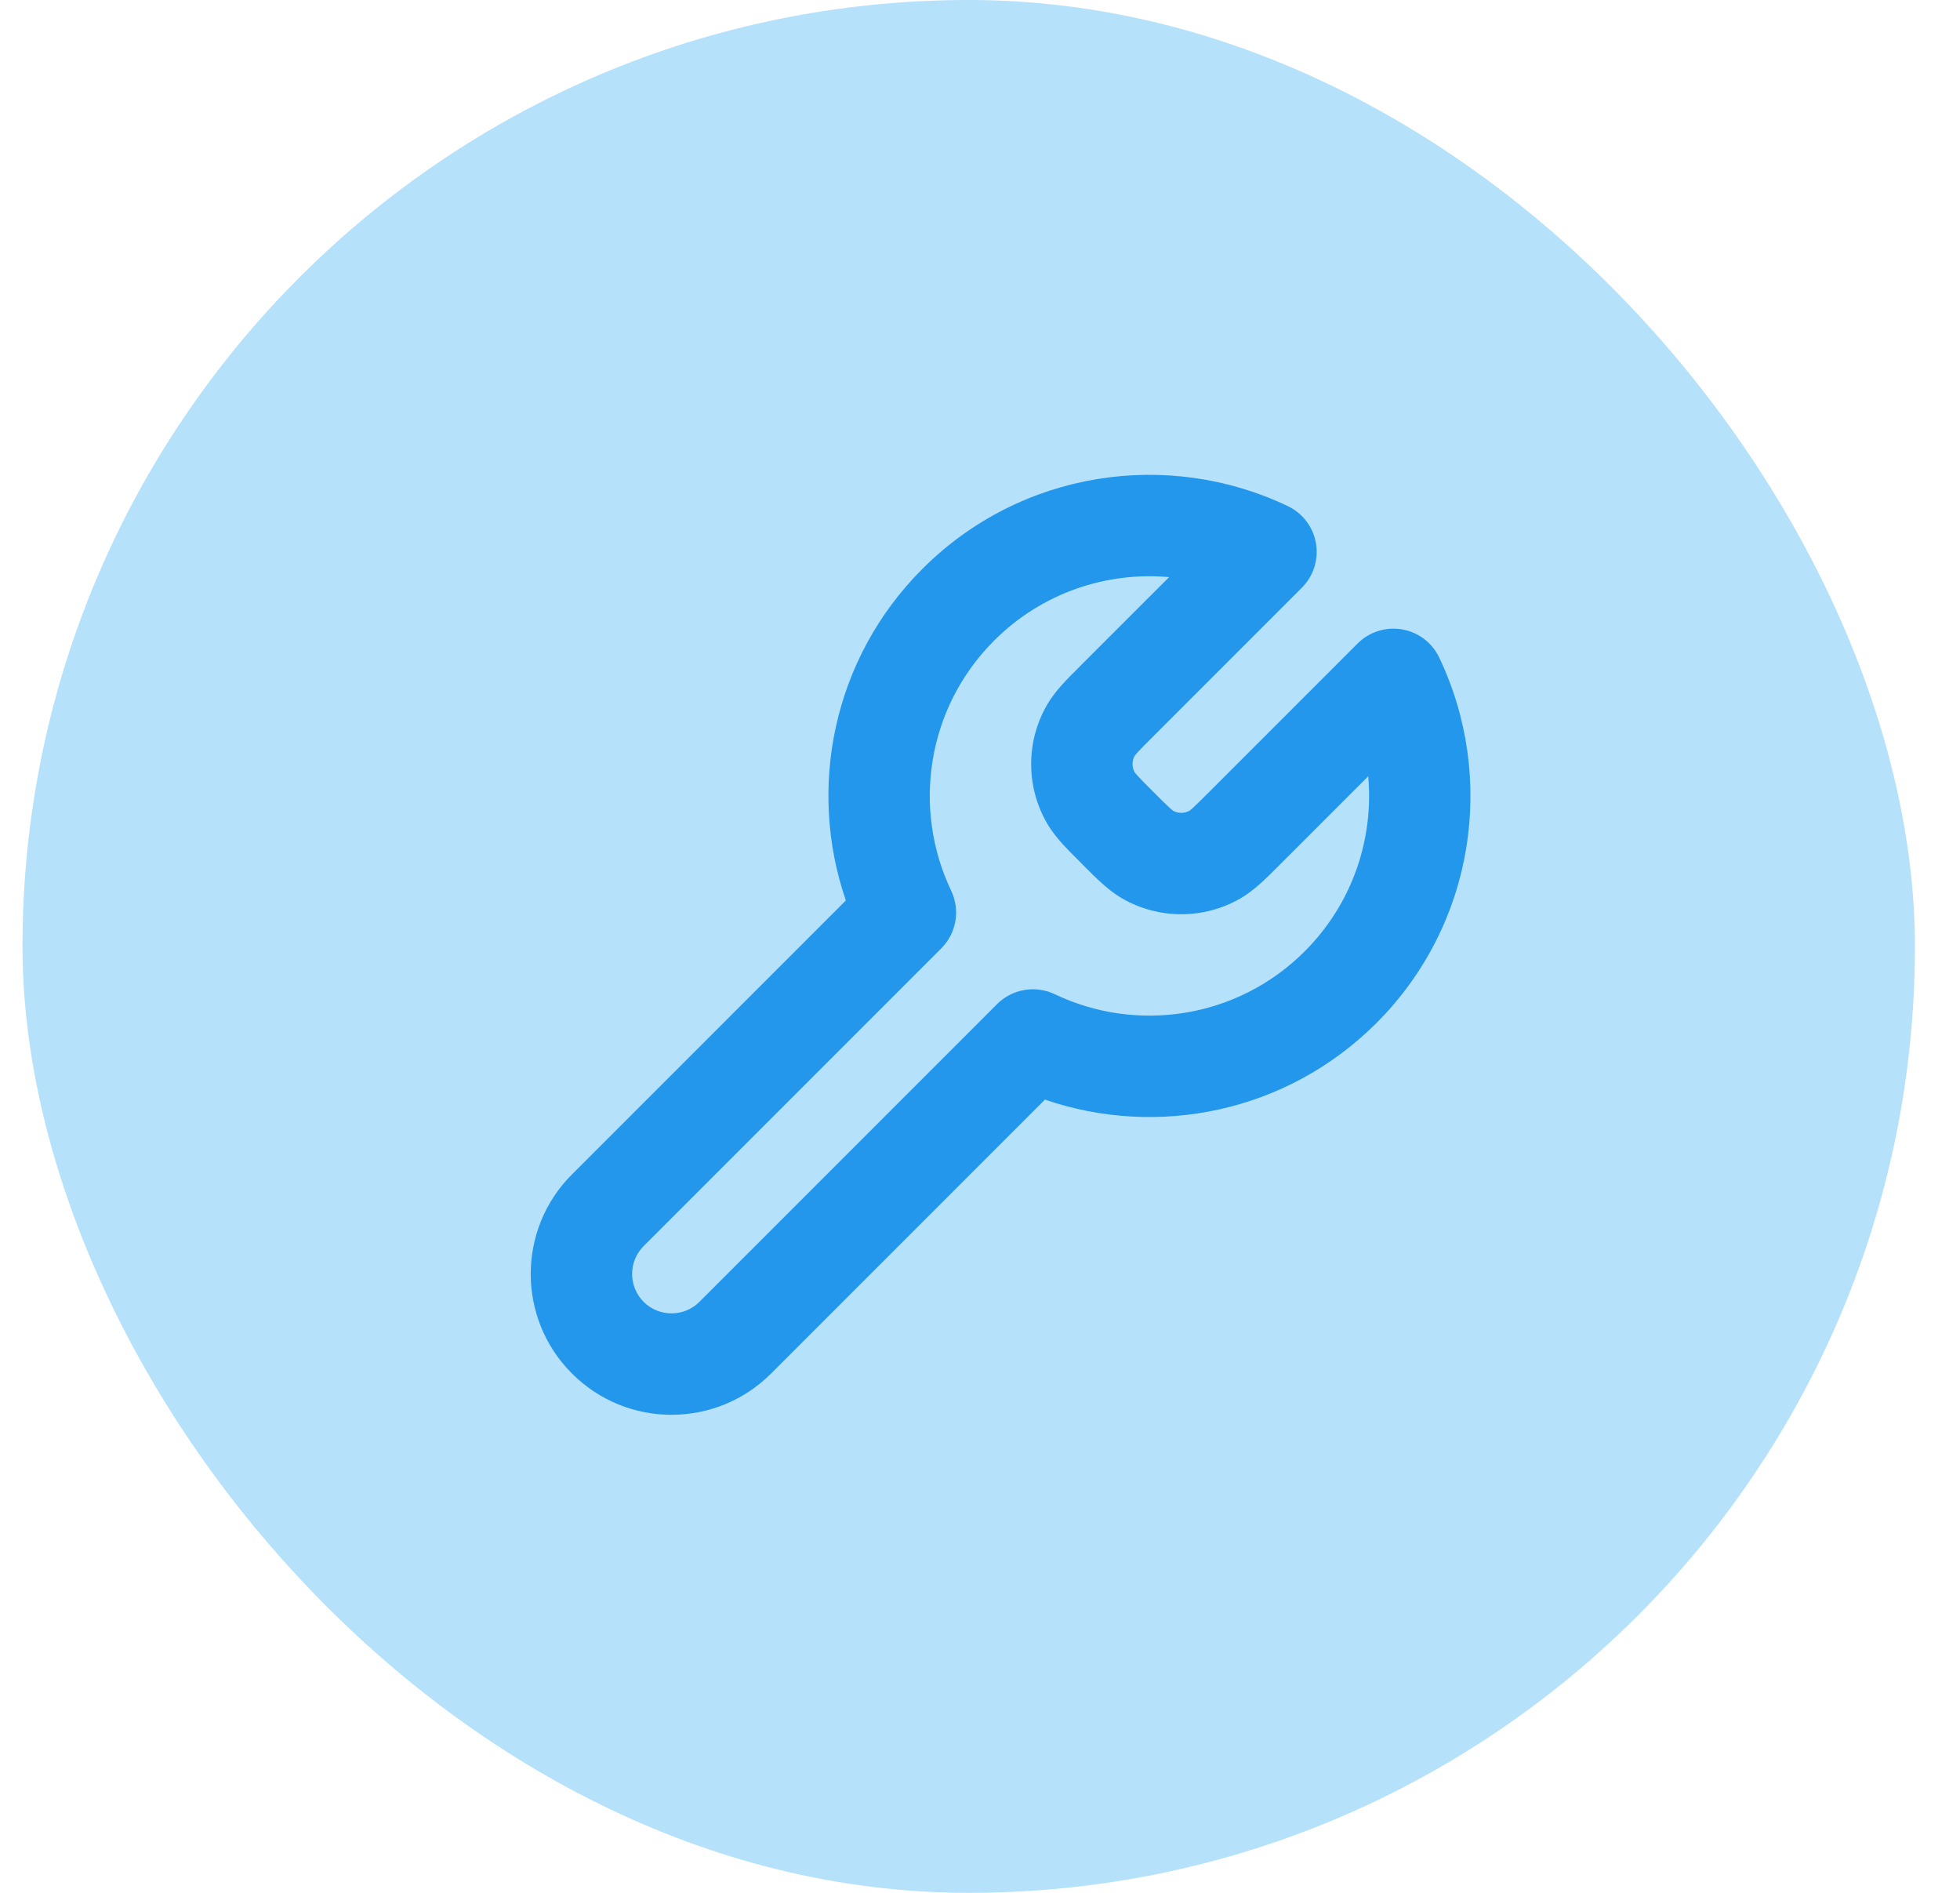 <svg width="29" height="28" viewBox="0 0 29 28" fill="none" xmlns="http://www.w3.org/2000/svg">
<rect x="0.333" width="28" height="28" rx="14" fill="#B5E1FA"/>
<path fill-rule="evenodd" clip-rule="evenodd" d="M19.471 8.037C19.512 8.277 19.434 8.522 19.262 8.694L17.066 10.89C16.951 11.004 16.884 11.073 16.835 11.126C16.804 11.16 16.792 11.176 16.789 11.18C16.746 11.256 16.746 11.349 16.789 11.425C16.792 11.429 16.804 11.445 16.835 11.479C16.884 11.532 16.951 11.601 17.066 11.715C17.18 11.829 17.248 11.897 17.302 11.946C17.336 11.977 17.352 11.989 17.355 11.992C17.432 12.035 17.525 12.035 17.601 11.992C17.605 11.989 17.621 11.977 17.655 11.946C17.708 11.897 17.776 11.829 17.891 11.715L20.087 9.519C20.259 9.347 20.504 9.269 20.744 9.31C20.984 9.351 21.189 9.506 21.294 9.726C22.137 11.491 21.829 13.669 20.366 15.133C19.038 16.46 17.122 16.837 15.461 16.266L11.409 20.318C10.595 21.132 9.276 21.132 8.463 20.318C7.649 19.505 7.649 18.185 8.463 17.372L12.515 13.32C11.944 11.658 12.321 9.742 13.648 8.415C15.111 6.952 17.29 6.644 19.055 7.487C19.275 7.592 19.43 7.797 19.471 8.037ZM17.298 8.537C16.372 8.454 15.417 8.768 14.709 9.476C13.709 10.476 13.496 11.966 14.073 13.175C14.21 13.462 14.152 13.804 13.927 14.029L9.523 18.433C9.296 18.66 9.296 19.03 9.523 19.258C9.751 19.485 10.12 19.485 10.348 19.258L14.752 14.854C14.977 14.629 15.319 14.57 15.606 14.707C16.815 15.285 18.305 15.072 19.305 14.072C20.013 13.364 20.327 12.409 20.244 11.483L18.951 12.776C18.936 12.791 18.921 12.806 18.906 12.821C18.735 12.993 18.556 13.172 18.353 13.29C17.812 13.602 17.145 13.602 16.603 13.29C16.4 13.172 16.222 12.993 16.05 12.821C16.035 12.806 16.02 12.791 16.005 12.776C15.99 12.761 15.975 12.745 15.96 12.73C15.788 12.559 15.609 12.381 15.491 12.178C15.179 11.636 15.179 10.969 15.491 10.428C15.609 10.224 15.788 10.046 15.96 9.875C15.975 9.86 15.99 9.844 16.005 9.829L17.298 8.537Z" fill="#2397EB"/>
</svg>
